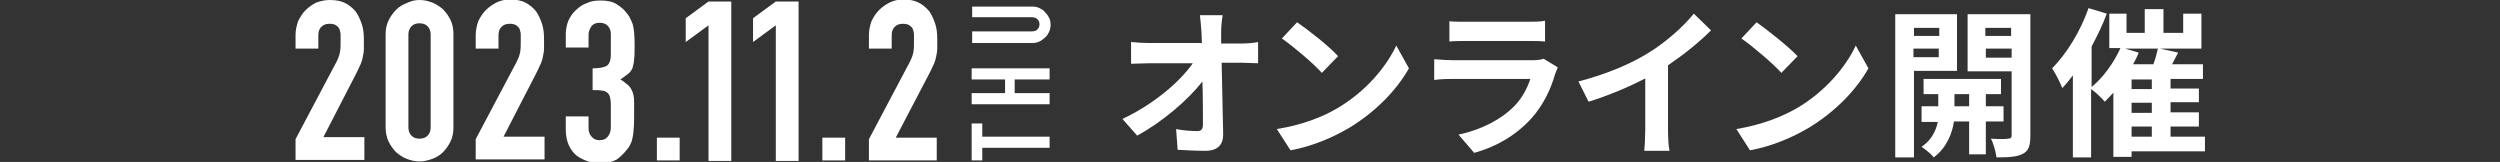 <?xml version="1.0" encoding="utf-8"?>
<!-- Generator: Adobe Illustrator 27.9.0, SVG Export Plug-In . SVG Version: 6.00 Build 0)  -->
<svg version="1.1" id="レイヤー_1" xmlns="http://www.w3.org/2000/svg" xmlns:xlink="http://www.w3.org/1999/xlink" x="0px"
	 y="0px" viewBox="0 0 494 32" style="enable-background:new 0 0 494 32;" xml:space="preserve">
<rect x="0" y="0" width="494" height="32" fill="#333333" stroke="none"/>
<style type="text/css">
	.st0{fill:#FFFFFF;}
</style>
<g>
	<g>
		<path class="st0" d="M58.4,31.7v-4.2l8.1-15.3c0.4-0.8,0.6-1.4,0.7-2c0.1-0.6,0.1-1.3,0.1-2.1c0-0.4,0-0.8,0-1.2
			c0-0.4-0.1-0.8-0.2-1.1c-0.1-0.3-0.4-0.6-0.7-0.8c-0.3-0.2-0.7-0.3-1.3-0.3c-0.7,0-1.2,0.2-1.6,0.6c-0.4,0.4-0.6,0.9-0.6,1.7v2.6
			h-4.5V6.9c0-0.9,0.2-1.8,0.5-2.7c0.4-0.8,0.8-1.5,1.5-2.2c0.6-0.6,1.3-1.1,2.1-1.5C63.4,0.2,64.2,0,65.2,0c1.2,0,2.2,0.2,3,0.6
			c0.8,0.4,1.5,1,2.1,1.7c0.5,0.7,0.9,1.6,1.2,2.5c0.3,0.9,0.4,1.9,0.4,3c0,0.8,0,1.4,0,1.9c0,0.5-0.1,1-0.2,1.5
			c-0.1,0.5-0.2,0.9-0.4,1.4c-0.2,0.5-0.5,1-0.8,1.7l-6.6,12.8h8.1v4.5H58.4z"/>
		<path class="st0" d="M76.2,6.8c0-1.1,0.2-2,0.6-2.8s0.9-1.5,1.5-2.1s1.3-1,2.1-1.3C81.2,0.2,82,0,82.9,0c0.9,0,1.7,0.2,2.5,0.5
			c0.8,0.3,1.5,0.8,2.1,1.3c0.6,0.6,1.1,1.3,1.5,2.1c0.4,0.8,0.6,1.8,0.6,2.8v18.5c0,1.1-0.2,2-0.6,2.8c-0.4,0.8-0.9,1.5-1.5,2.1
			c-0.6,0.6-1.3,1-2.1,1.3c-0.8,0.3-1.7,0.5-2.5,0.5c-0.9,0-1.7-0.2-2.5-0.5c-0.8-0.3-1.5-0.8-2.1-1.3c-0.6-0.6-1.1-1.3-1.5-2.1
			c-0.4-0.8-0.6-1.8-0.6-2.8V6.8z M80.7,25.2c0,0.6,0.2,1.2,0.6,1.6c0.4,0.4,0.9,0.6,1.6,0.6s1.2-0.2,1.6-0.6c0.4-0.4,0.6-1,0.6-1.6
			V6.8c0-0.6-0.2-1.2-0.6-1.6c-0.4-0.4-0.9-0.6-1.6-0.6s-1.2,0.2-1.6,0.6c-0.4,0.4-0.6,1-0.6,1.6V25.2z"/>
		<path class="st0" d="M94,31.7v-4.2l8.1-15.3c0.4-0.8,0.6-1.4,0.7-2c0.1-0.6,0.1-1.3,0.1-2.1c0-0.4,0-0.8,0-1.2
			c0-0.4-0.1-0.8-0.2-1.1c-0.1-0.3-0.4-0.6-0.7-0.8c-0.3-0.2-0.7-0.3-1.3-0.3c-0.7,0-1.2,0.2-1.6,0.6c-0.4,0.4-0.6,0.9-0.6,1.7v2.6
			H94V6.9c0-0.9,0.2-1.8,0.5-2.7c0.4-0.8,0.8-1.5,1.5-2.2c0.6-0.6,1.3-1.1,2.1-1.5c0.8-0.4,1.7-0.6,2.7-0.6c1.2,0,2.2,0.2,3,0.6
			c0.8,0.4,1.5,1,2.1,1.7c0.5,0.7,0.9,1.6,1.2,2.5c0.3,0.9,0.4,1.9,0.4,3c0,0.8,0,1.4,0,1.9c0,0.5-0.1,1-0.2,1.5
			c-0.1,0.5-0.2,0.9-0.4,1.4c-0.2,0.5-0.5,1-0.8,1.7l-6.6,12.8h8.1v4.5H94z"/>
		<path class="st0" d="M117.1,13.5c1.4,0,2.3-0.2,2.8-0.5c0.5-0.3,0.8-1.1,0.8-2.3V6.7c0-0.6-0.2-1.2-0.6-1.6
			c-0.4-0.4-0.9-0.6-1.6-0.6c-0.8,0-1.4,0.3-1.7,0.8c-0.3,0.5-0.5,1-0.5,1.5v2.6h-4.5V6.7c0-0.9,0.2-1.8,0.5-2.6
			c0.4-0.8,0.8-1.5,1.5-2.1c0.6-0.6,1.3-1.1,2.2-1.4c0.8-0.4,1.7-0.5,2.7-0.5c1.2,0,2.3,0.2,3.1,0.7c0.8,0.5,1.4,1,1.8,1.5
			c0.3,0.4,0.6,0.7,0.8,1.1c0.2,0.4,0.4,0.8,0.6,1.3c0.3,1,0.4,2.4,0.4,4.3c0,1.1,0,2-0.1,2.7c0,0.7-0.2,1.2-0.3,1.7
			c-0.2,0.5-0.5,0.9-0.9,1.2c-0.4,0.3-0.9,0.7-1.5,1.1c0.7,0.4,1.2,0.9,1.6,1.2c0.4,0.4,0.6,0.8,0.8,1.3c0.2,0.5,0.3,1.2,0.3,1.9
			c0,0.7,0,1.6,0,2.8c0,1,0,1.9-0.1,2.6c0,0.7-0.1,1.2-0.2,1.7c-0.1,0.5-0.2,0.9-0.4,1.2c-0.1,0.3-0.3,0.7-0.6,1
			c-0.6,0.8-1.3,1.5-2.1,2.1c-0.9,0.5-2,0.8-3.4,0.8c-0.7,0-1.5-0.1-2.3-0.4s-1.5-0.6-2.2-1.1c-0.6-0.5-1.2-1.2-1.6-2.1
			c-0.4-0.9-0.6-1.9-0.6-3.1v-2.6h4.5v2.3c0,0.7,0.2,1.3,0.6,1.7c0.4,0.5,0.9,0.7,1.6,0.7c0.7,0,1.2-0.2,1.6-0.7
			c0.4-0.5,0.6-1.1,0.6-1.8v-4.5c0-1.2-0.2-2-0.7-2.4c-0.3-0.2-0.6-0.4-1.1-0.4c-0.5-0.1-1.1-0.1-1.8-0.1V13.5z"/>
		<path class="st0" d="M129.8,31.7v-4.5h4.5v4.5H129.8z"/>
		<path class="st0" d="M140,31.7V5l-4.5,3.3V3.6l4.5-3.3h4.5v31.5H140z"/>
		<path class="st0" d="M153.3,31.7V5l-4.5,3.3V3.6l4.5-3.3h4.5v31.5H153.3z"/>
		<path class="st0" d="M162.5,31.7v-4.5h4.5v4.5H162.5z"/>
		<path class="st0" d="M171.7,31.7v-4.2l8.1-15.3c0.4-0.8,0.6-1.4,0.7-2c0.1-0.6,0.1-1.3,0.1-2.1c0-0.4,0-0.8,0-1.2
			c0-0.4-0.1-0.8-0.2-1.1c-0.1-0.3-0.4-0.6-0.7-0.8c-0.3-0.2-0.7-0.3-1.3-0.3c-0.7,0-1.2,0.2-1.6,0.6c-0.4,0.4-0.6,0.9-0.6,1.7v2.6
			h-4.5V6.9c0-0.9,0.2-1.8,0.5-2.7c0.4-0.8,0.8-1.5,1.5-2.2c0.6-0.6,1.3-1.1,2.1-1.5c0.8-0.4,1.7-0.6,2.7-0.6c1.2,0,2.2,0.2,3,0.6
			c0.8,0.4,1.5,1,2.1,1.7c0.5,0.7,0.9,1.6,1.2,2.5c0.3,0.9,0.4,1.9,0.4,3c0,0.8,0,1.4,0,1.9c0,0.5-0.1,1-0.2,1.5
			c-0.1,0.5-0.2,0.9-0.4,1.4c-0.2,0.5-0.5,1-0.8,1.7L177,27.2h8.1v4.5H171.7z"/>
	</g>
	<g>
		<g>
			<path class="st0" d="M241.3,6.3c0,0.7,0,1.5,0,2.3h4c1,0,2.5-0.1,3.3-0.3v4.2c-1,0-2.2-0.1-3.1-0.1h-4.1
				c0.1,4.6,0.2,9.9,0.3,14.2c0,2-1.1,3.2-3.5,3.2c-1.9,0-3.7-0.1-5.5-0.2l-0.3-4.1c1.4,0.3,3.1,0.4,4.2,0.4c0.8,0,1.1-0.4,1.1-1.3
				c0-2.1,0-5.3-0.1-8.5c-2.8,3.6-7.9,8-12.9,10.7l-2.9-3.3c6.2-2.9,11.4-7.4,13.9-11h-8.6c-1.1,0-2.5,0.1-3.6,0.1V8.3
				c0.9,0.1,2.4,0.2,3.5,0.2h10.5c0-0.8-0.1-1.6-0.1-2.3c-0.1-1.4-0.2-2.4-0.3-3.2h4.5C241.4,4.1,241.3,5.3,241.3,6.3z"/>
			<path class="st0" d="M264.4,21.3c5.4-3.2,9.5-8,11.5-12.3l2.5,4.5c-2.4,4.3-6.6,8.6-11.7,11.7c-3.2,1.9-7.3,3.7-11.7,4.5
				l-2.7-4.2C257.3,24.7,261.4,23.1,264.4,21.3z M264.4,11.1l-3.2,3.3c-1.6-1.8-5.6-5.2-7.9-6.8l3-3.2
				C258.5,5.9,262.6,9.1,264.4,11.1z"/>
			<path class="st0" d="M307.3,14.6c-0.9,3.1-2.3,6.1-4.7,8.8c-3.2,3.5-7.2,5.7-11.3,6.8l-3.1-3.6c4.7-1,8.5-3.1,10.9-5.5
				c1.7-1.7,2.7-3.7,3.3-5.5h-15.3c-0.8,0-2.3,0-3.7,0.2v-4.1c1.3,0.1,2.7,0.2,3.7,0.2h15.6c1,0,1.9-0.1,2.3-0.3l2.8,1.7
				C307.7,13.7,307.4,14.3,307.3,14.6z M289.7,4.3h12.2c1,0,2.5,0,3.4-0.2v4.1c-0.9-0.1-2.3-0.1-3.5-0.1h-12.1c-1,0-2.4,0-3.3,0.1
				V4.2C287.3,4.3,288.6,4.3,289.7,4.3z"/>
			<path class="st0" d="M325.8,10.4c3.3-2,6.9-5.2,8.9-7.7l3.4,3.3c-2.4,2.4-5.4,4.8-8.5,6.9v12.8c0,1.4,0.1,3.4,0.3,4.1h-5
				c0.1-0.8,0.2-2.8,0.2-4.1V15.5c-3.3,1.7-7.3,3.4-11.2,4.6l-2-4C317.6,14.6,322.3,12.6,325.8,10.4z"/>
			<path class="st0" d="M355.2,21.3c5.4-3.2,9.5-8,11.5-12.3l2.5,4.5c-2.4,4.3-6.6,8.6-11.7,11.7c-3.2,1.9-7.3,3.7-11.7,4.5
				l-2.7-4.2C348,24.7,352.1,23.1,355.2,21.3z M355.2,11.1l-3.2,3.3c-1.6-1.8-5.6-5.2-7.9-6.8l3-3.2C349.2,5.9,353.3,9.1,355.2,11.1
				z"/>
			<path class="st0" d="M378.2,14v17.1h-3.7V2.8h12.2V14H378.2z M378.2,5.5v1.6h5V5.5H378.2z M383.1,11.3V9.6h-5v1.7H383.1z
				 M392.4,24v6.5h-3.3V24h-3c-0.3,2.2-1.4,5.2-4,7.1c-0.5-0.7-1.7-1.6-2.4-2.1c2-1.3,2.9-3.3,3.2-4.9h-3.2V21h3.3v-2.4h-2.9v-3
				h15.3v3h-3V21h3.5V24H392.4z M389.1,21v-2.4h-2.9V21H389.1z M401.2,26.8c0,1.9-0.3,3-1.5,3.6c-1.1,0.6-2.8,0.7-5.2,0.7
				c-0.1-1-0.6-2.8-1.1-3.7c1.4,0.1,3,0.1,3.4,0c0.5,0,0.7-0.2,0.7-0.6V14.1h-8.7V2.8h12.4V26.8z M392.3,5.5v1.6h5.1V5.5H392.3z
				 M397.5,11.4V9.6h-5.1v1.8H397.5z"/>
			<path class="st0" d="M435.6,29.9h-14.4v1.1h-3.6V18.3c-0.6,0.7-1.2,1.3-1.7,1.8c-0.6-0.7-1.8-1.9-2.7-2.5v13.5h-3.6V14.9
				c-0.7,0.9-1.4,1.8-2.1,2.5c-0.3-0.9-1.4-3-2-3.9c2.8-2.8,5.6-7.3,7.2-11.9l3.6,1.1c-0.8,2.2-1.9,4.4-3,6.5v8
				c2.3-1.9,4.4-4.8,5.7-7.7h-2.2V2.7h3.4v3.8h3.6V1.8h3.7v4.7h3.9V2.7h3.6v6.9h-8.2l3.6,0.8l-1.2,2.3h6.1v2.9h-6.4v1.9h5.6v2.7
				h-5.6v2h5.6V25h-5.6v2h6.8V29.9z M422.6,10.4c-0.3,0.8-0.7,1.6-1.1,2.3h4c0.4-1,0.7-2.2,0.9-3.1h-6.5L422.6,10.4z M425.2,15.7h-4
				v1.9h4V15.7z M425.2,20.3h-4v2h4V20.3z M421.2,27h4v-2h-4V27z"/>
		</g>
	</g>
	<g>
		<path class="st0" d="M207.4,29.2h-13.3v2.5h-2.1v-7.3h2.1V27h13.3V29.2z"/>
		<path class="st0" d="M207.4,20.6h-15.4v-2.2h6.6v-2.7h-6.6v-2.2h15.4v2.2h-6.9v2.7h6.9V20.6z"/>
		<path class="st0" d="M192.1,1.3H204c0.5,0,1,0.1,1.4,0.3c0.4,0.2,0.8,0.4,1.1,0.8c0.3,0.3,0.6,0.7,0.8,1.1s0.3,0.9,0.3,1.4
			c0,0.5-0.1,0.9-0.3,1.4c-0.2,0.4-0.4,0.8-0.8,1.1c-0.3,0.3-0.7,0.6-1.1,0.8c-0.4,0.2-0.9,0.3-1.4,0.3h-11.9V6.2h11.7
			c0.5,0,1-0.1,1.2-0.4c0.3-0.3,0.4-0.6,0.4-1c0-0.4-0.1-0.7-0.4-1c-0.3-0.3-0.7-0.4-1.2-0.4h-11.7V1.3z"/>
	</g>
</g>
</svg>
